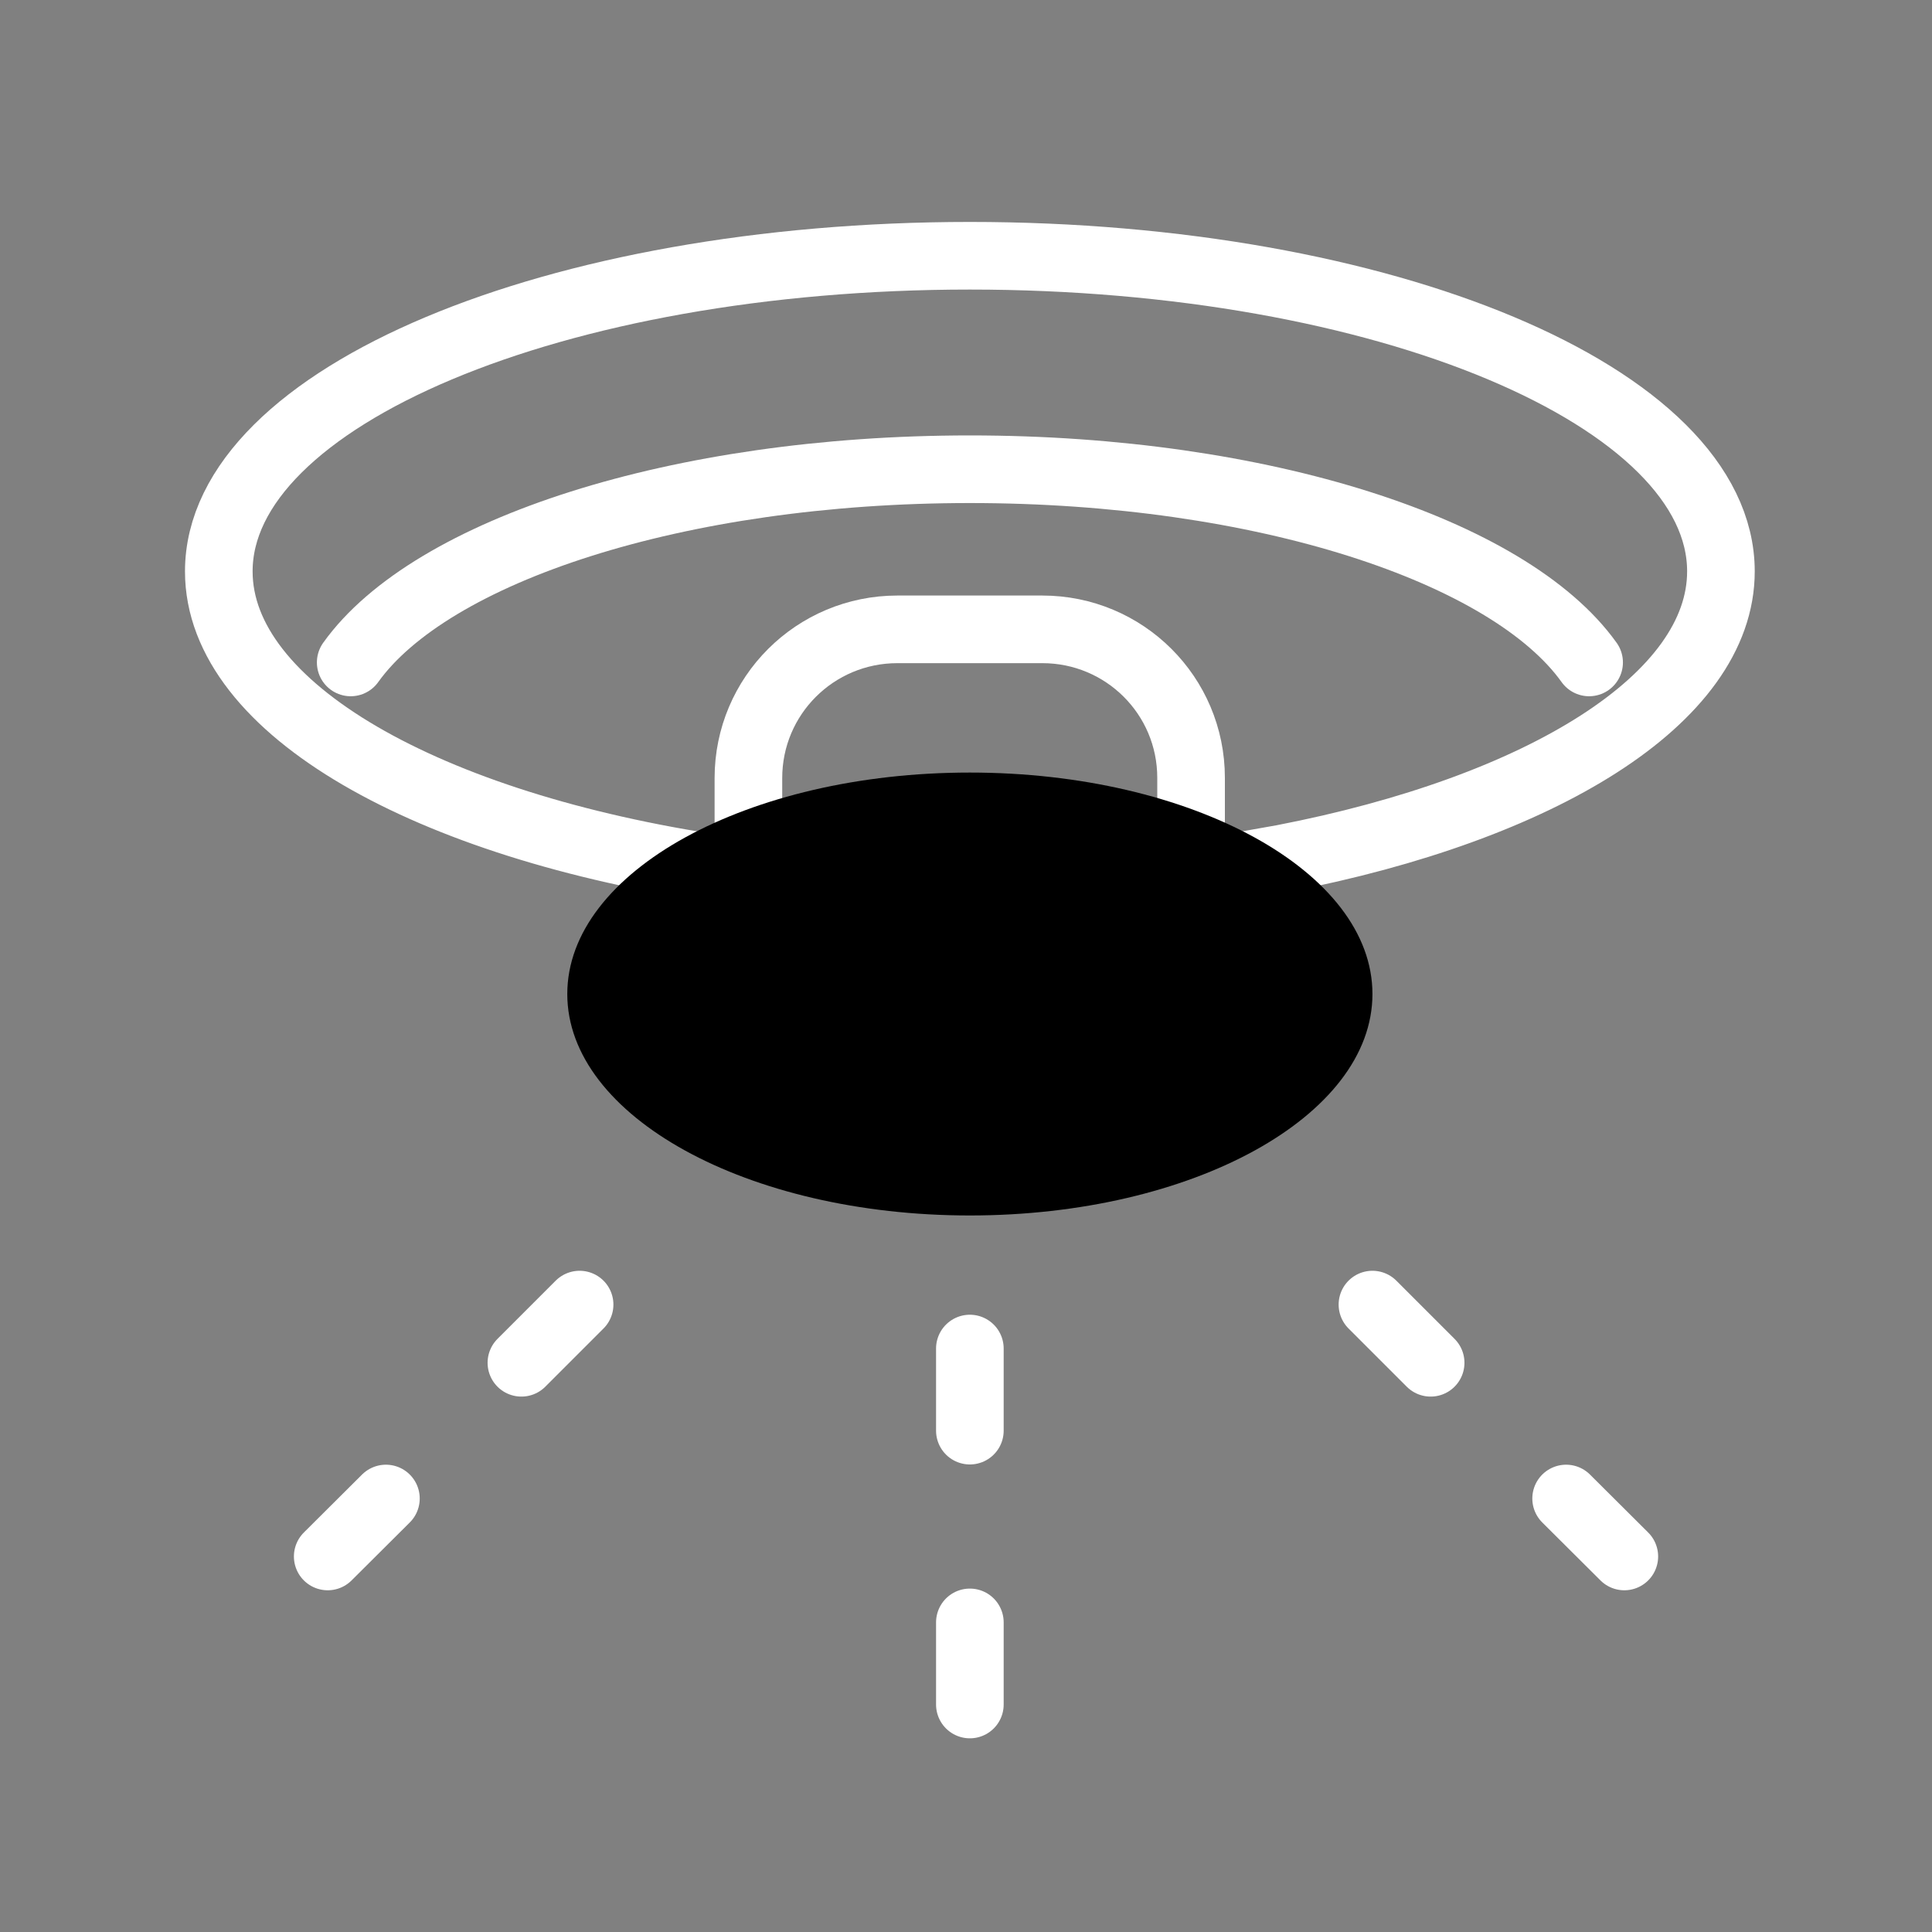 <svg width="40" height="40" viewBox="0 0 40 40" fill="none" xmlns="http://www.w3.org/2000/svg">
<rect x="0" y="0" width="40" height="40" fill="#808080" stroke="none"/>
<path d="M7.261 13.715C8.916 11.4 14.031 9.715 20.081 9.715C26.131 9.715 31.246 11.4 32.901 13.715" stroke="white" style="stroke:white;stroke-opacity:1;" stroke-width="1.4" stroke-miterlimit="10" stroke-linecap="round" stroke-linejoin="round"/>
<path d="M14.905 17.995C8.86 17.1 4.53 14.68 4.53 11.83C4.53 8.225 11.49 5.295 20.08 5.295C28.67 5.295 35.63 8.22 35.63 11.83C35.63 14.47 31.91 16.74 26.555 17.775L24.52 18.135" stroke="white" style="stroke:white;stroke-opacity:1;" stroke-width="1.4" stroke-miterlimit="10" stroke-linecap="round" stroke-linejoin="round"/>
<path d="M24.66 16.105V17.46C23.105 17.645 21.47 17.745 19.78 17.745C18.305 17.745 16.87 17.67 15.495 17.525V16.11C15.495 14.405 16.875 13.03 18.58 13.03H21.58C23.28 13.03 24.66 14.4 24.66 16.105Z" stroke="white" style="stroke:white;stroke-opacity:1;" stroke-width="1.4" stroke-miterlimit="10" stroke-linecap="round" stroke-linejoin="round"/>
<path d="M20.08 25.165C24.683 25.165 28.415 23.112 28.415 20.58C28.415 18.048 24.683 15.995 20.08 15.995C15.477 15.995 11.745 18.048 11.745 20.58C11.745 23.112 15.477 25.165 20.08 25.165Z" fill="url(#paint0_linear_21_154)" style=""/>
<path d="M20.08 27.92V29.62" stroke="white" style="stroke:white;stroke-opacity:1;" stroke-width="1.4" stroke-miterlimit="10" stroke-linecap="round" stroke-linejoin="round"/>
<path d="M20.08 33.59V35.29" stroke="white" style="stroke:white;stroke-opacity:1;" stroke-width="1.4" stroke-miterlimit="10" stroke-linecap="round" stroke-linejoin="round"/>
<path d="M28.415 27.01L29.62 28.215" stroke="white" style="stroke:white;stroke-opacity:1;" stroke-width="1.4" stroke-miterlimit="10" stroke-linecap="round" stroke-linejoin="round"/>
<path d="M32.425 31.025L33.63 32.225" stroke="white" style="stroke:white;stroke-opacity:1;" stroke-width="1.4" stroke-miterlimit="10" stroke-linecap="round" stroke-linejoin="round"/>
<path d="M12 27.01L10.795 28.215" stroke="white" style="stroke:white;stroke-opacity:1;" stroke-width="1.4" stroke-miterlimit="10" stroke-linecap="round" stroke-linejoin="round"/>
<path d="M7.99 31.025L6.785 32.225" stroke="white" style="stroke:white;stroke-opacity:1;" stroke-width="1.4" stroke-miterlimit="10" stroke-linecap="round" stroke-linejoin="round"/>
<defs>
<linearGradient id="paint0_linear_21_154" x1="11.744" y1="20.578" x2="28.414" y2="20.578" gradientUnits="userSpaceOnUse">
<stop stop-color="#6FD9B4" style="stop-color:#6FD9B4;stop-color:color(display-p3 0.435 0.851 0.706);stop-opacity:1;"/>
<stop offset="1" stop-color="#02927B" style="stop-color:#02927B;stop-color:color(display-p3 0.008 0.573 0.482);stop-opacity:1;"/>
</linearGradient>
</defs>
</svg>
